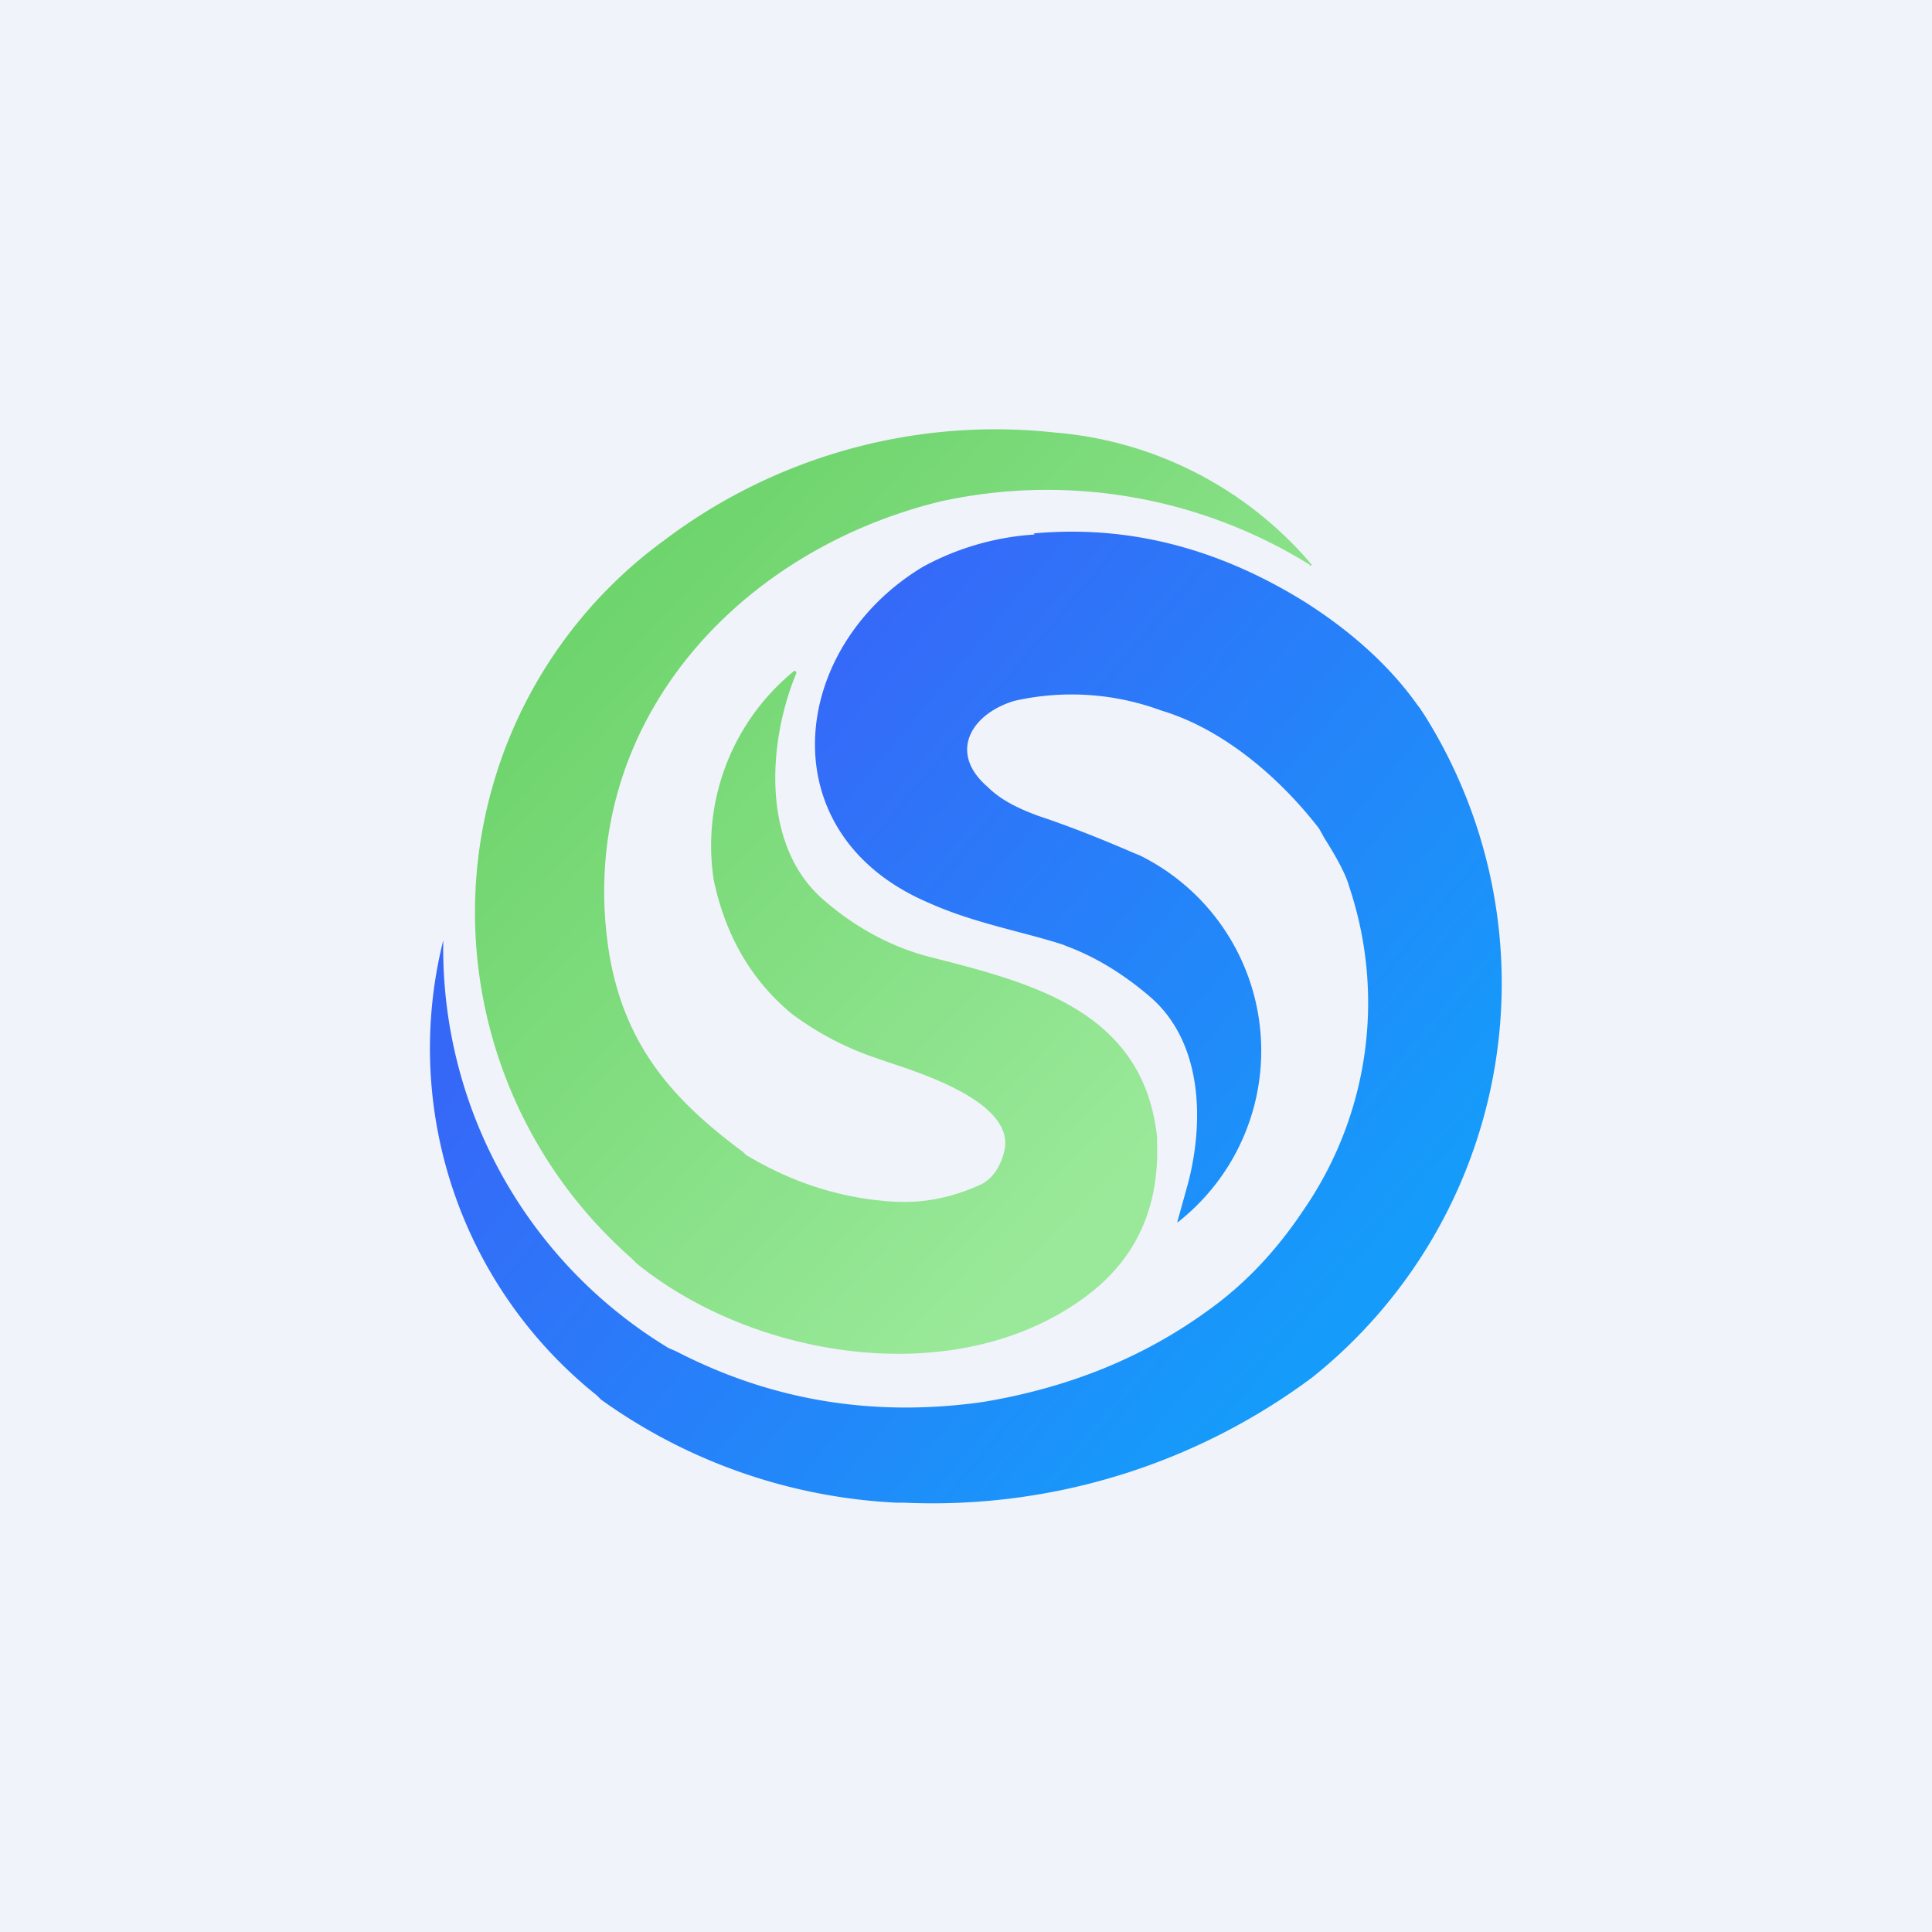 <!-- by TradingView --><svg width="18" height="18" viewBox="0 0 18 18" xmlns="http://www.w3.org/2000/svg"><path fill="#F0F3FA" d="M0 0h18v18H0z"/><path d="M6.18 5.04a5.12 5.12 0 0 1 3.65-1.01 3.51 3.51 0 0 1 2.39 1.23.01.01 0 0 1-.02 0 4.64 4.64 0 0 0-3.43-.59c-1.94.47-3.44 2.14-3.09 4.24.15.84.59 1.34 1.24 1.82l.03.03c.4.24.83.39 1.3.43.31.03.6-.02.9-.16.09-.05.16-.14.2-.28.16-.51-.94-.8-1.18-.89a2.8 2.8 0 0 1-.8-.42c-.37-.31-.61-.72-.72-1.24a2.1 2.1 0 0 1 .75-1.95.02.02 0 0 1 .02.02c-.27.65-.33 1.62.26 2.12.3.26.64.44 1 .53.94.24 1.97.5 2.1 1.67v.06c.02.58-.18 1.04-.6 1.38-1.19.95-3.13.65-4.25-.26l-.05-.05a4.29 4.29 0 0 1 .3-6.68Z" fill="url(#a)"/><path d="M9.63 4.97c.87-.08 1.71.13 2.53.64.44.28.79.6 1.04.95l.03.04.04.06a4.7 4.7 0 0 1-1.04 6.17A5.92 5.92 0 0 1 8.42 14h-.07a5.15 5.15 0 0 1-2.75-.96L5.56 13a4.14 4.14 0 0 1-1.43-4.24 4.35 4.35 0 0 0 2.1 3.8l.07.03c.87.45 1.8.61 2.8.48l.07-.01c.77-.13 1.46-.4 2.07-.84.34-.24.64-.55.9-.94a3.4 3.4 0 0 0 .43-3.02c-.03-.11-.11-.26-.23-.45l-.05-.09c-.37-.48-.9-.93-1.47-1.1a2.41 2.41 0 0 0-1.37-.09c-.4.12-.62.48-.25.8.12.12.28.2.47.27.3.1.6.22.9.35l.05.02a2.03 2.03 0 0 1 .35 3.42v-.01l.1-.36c.15-.58.13-1.3-.34-1.72-.23-.2-.49-.37-.78-.48L9.9 8.8c-.37-.12-.83-.2-1.25-.39-1.5-.64-1.3-2.38-.05-3.13a2.5 2.5 0 0 1 1.04-.3Z" fill="url(#b)"/><defs><linearGradient id="a" x1="5.07" y1="6.16" x2="10.37" y2="11.16" gradientUnits="userSpaceOnUse"><stop stop-color="#6ED46C"/><stop offset="1" stop-color="#9AE99A"/></linearGradient><linearGradient id="b" x1="6.05" y1="6.87" x2="12.5" y2="12.26" gradientUnits="userSpaceOnUse"><stop offset=".08" stop-color="#3668F8"/><stop offset="1" stop-color="#159CFA"/></linearGradient></defs></svg>